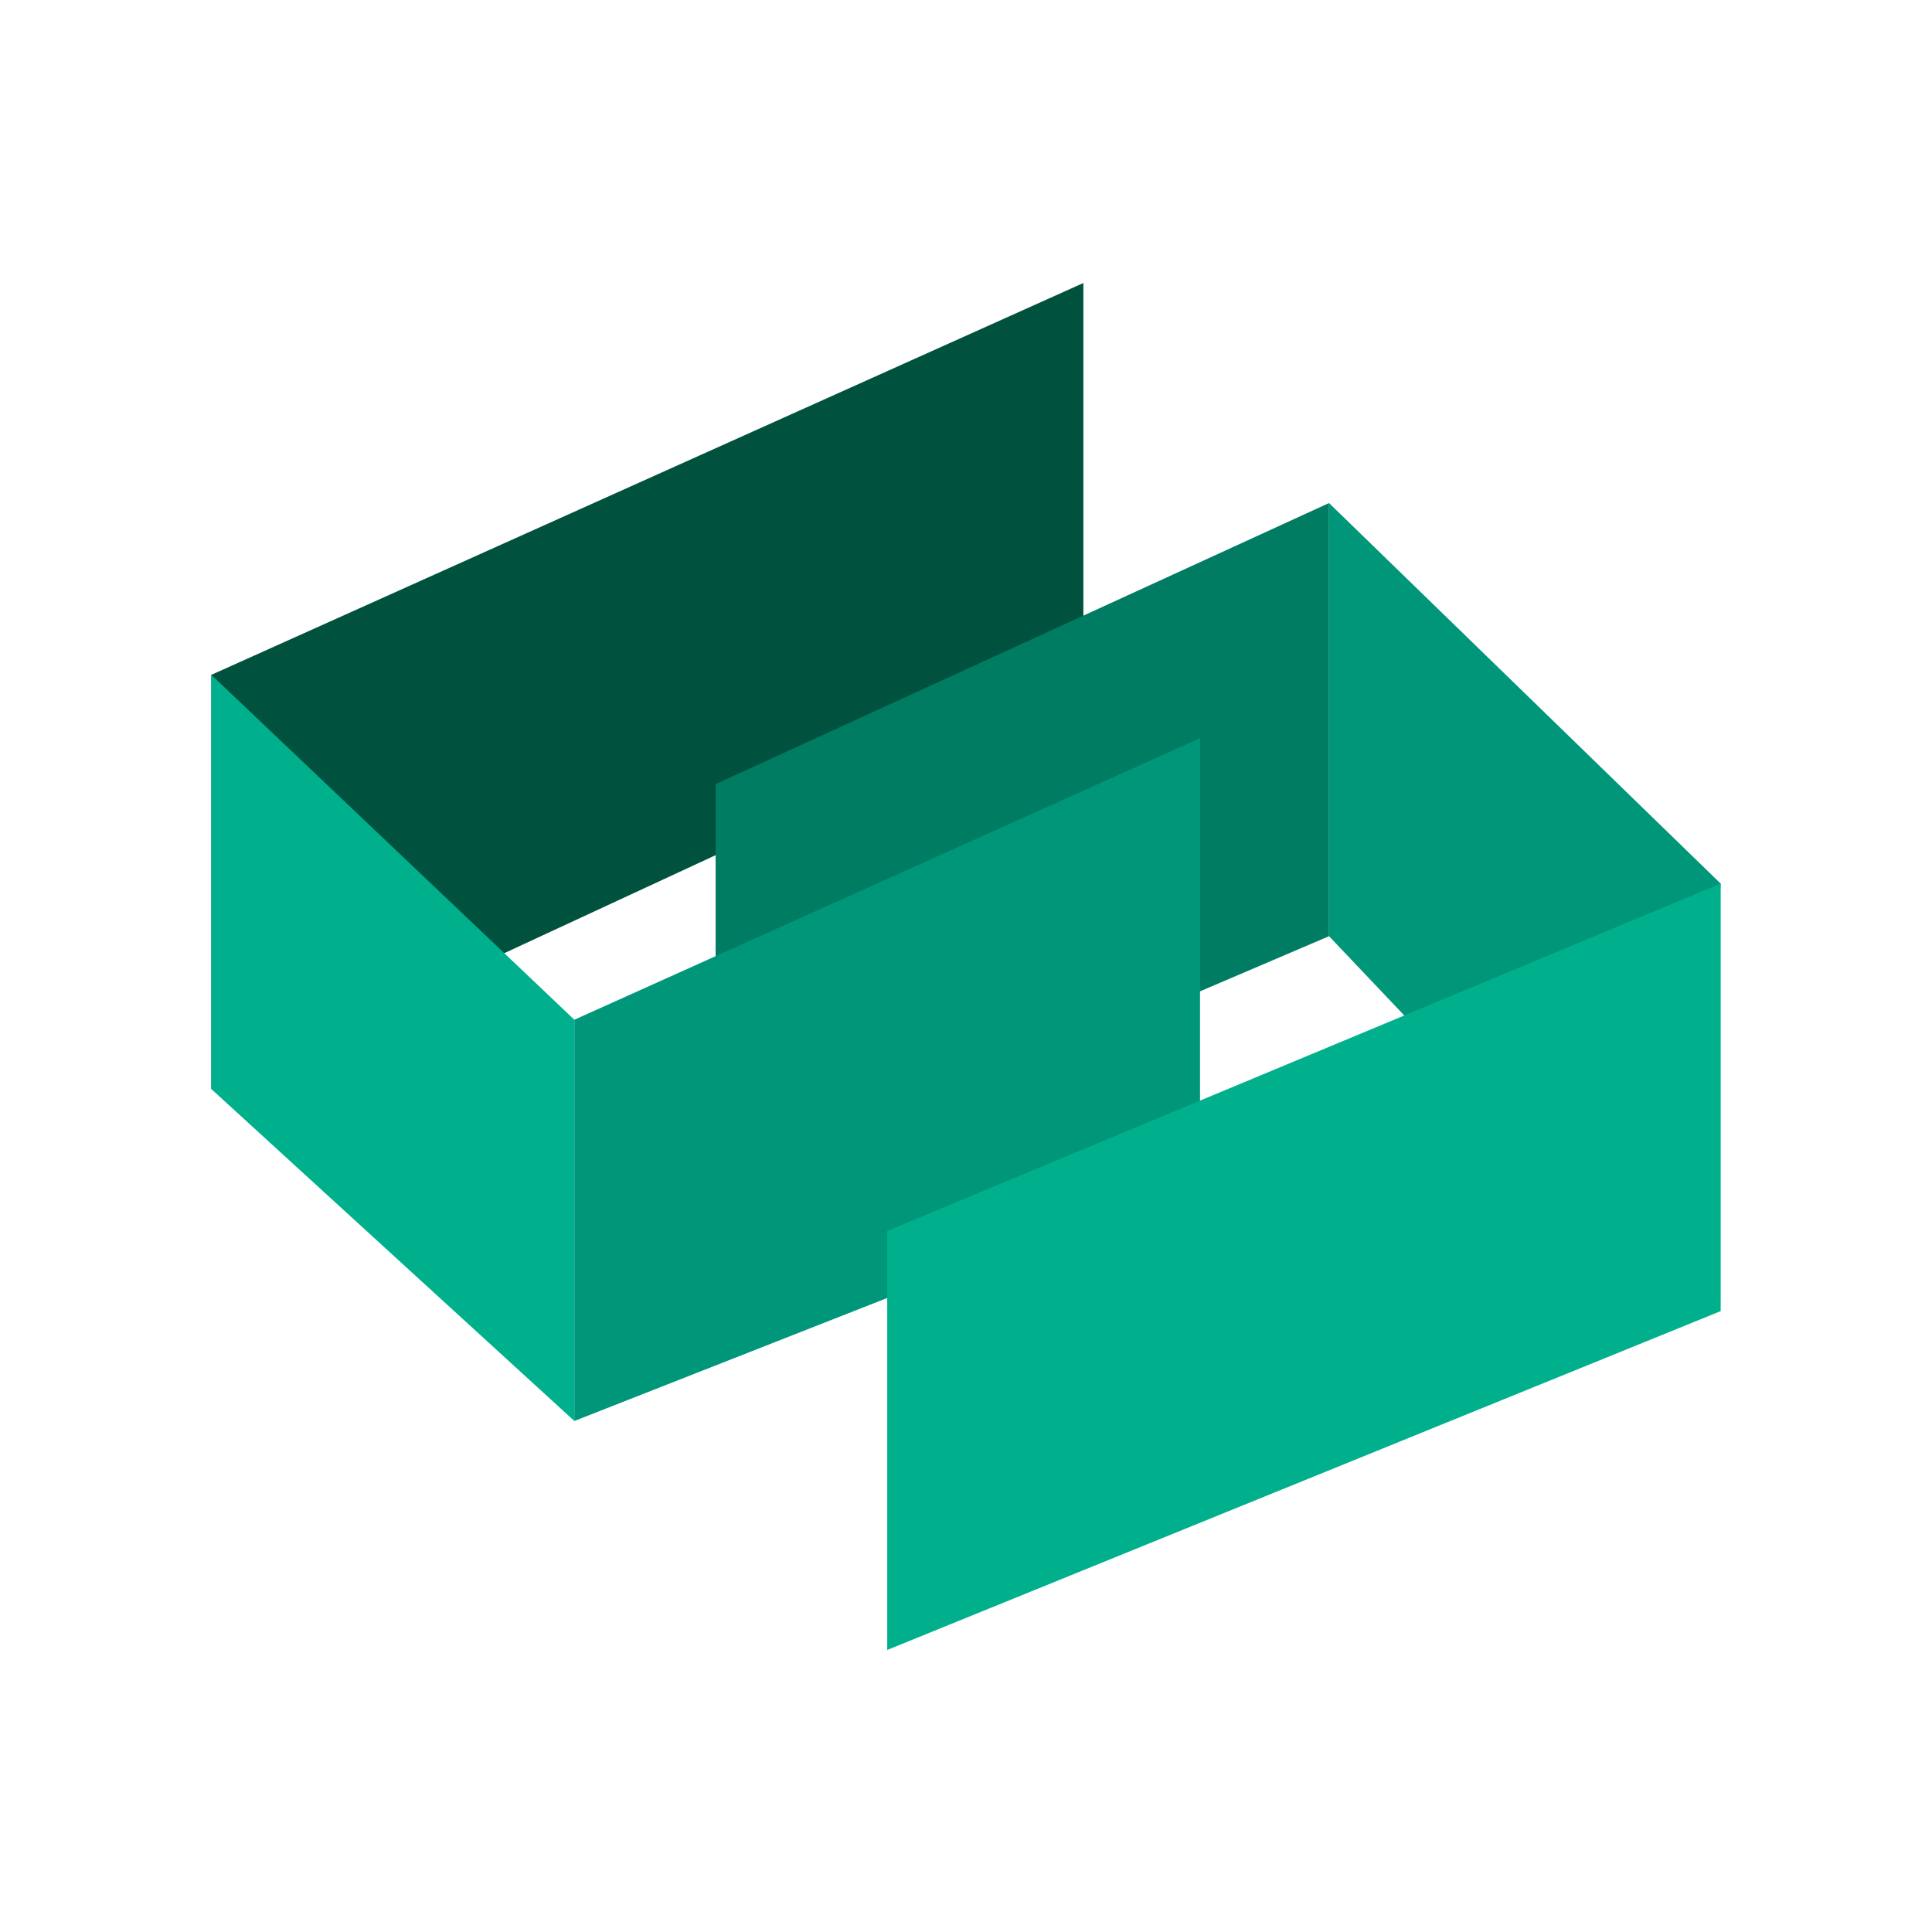   <svg
    xmlns="http://www.w3.org/2000/svg"
    fill="none"
    viewBox="0 0 1024 1024"
  >
    <path
      fill="#00523F"
      d="M574.203 150 112 357.681v219.531l462.203-214.345V150Z"
    />
    <path
      fill="#00B08C"
      d="M304.418 753.151v-212.67L112 357.681v219.531l192.418 175.939Z"
    />
    <path
      fill="#007C63"
      d="M379.29 415.616v219.531l325.128-138.946V266.626L379.29 415.616Z"
    />
    <path
      fill="#00967A"
      d="M912 468.333 704.418 266.626v229.575L893.027 694.92 912 468.333ZM636.044 391.228 304.418 540.481v212.67l331.626-130.379V391.228Z"
    />
    <path
      fill="#00B08C"
      d="M470.247 652.445v222.059L912 694.92V468.333L470.247 652.445Z"
    />
  </svg>
